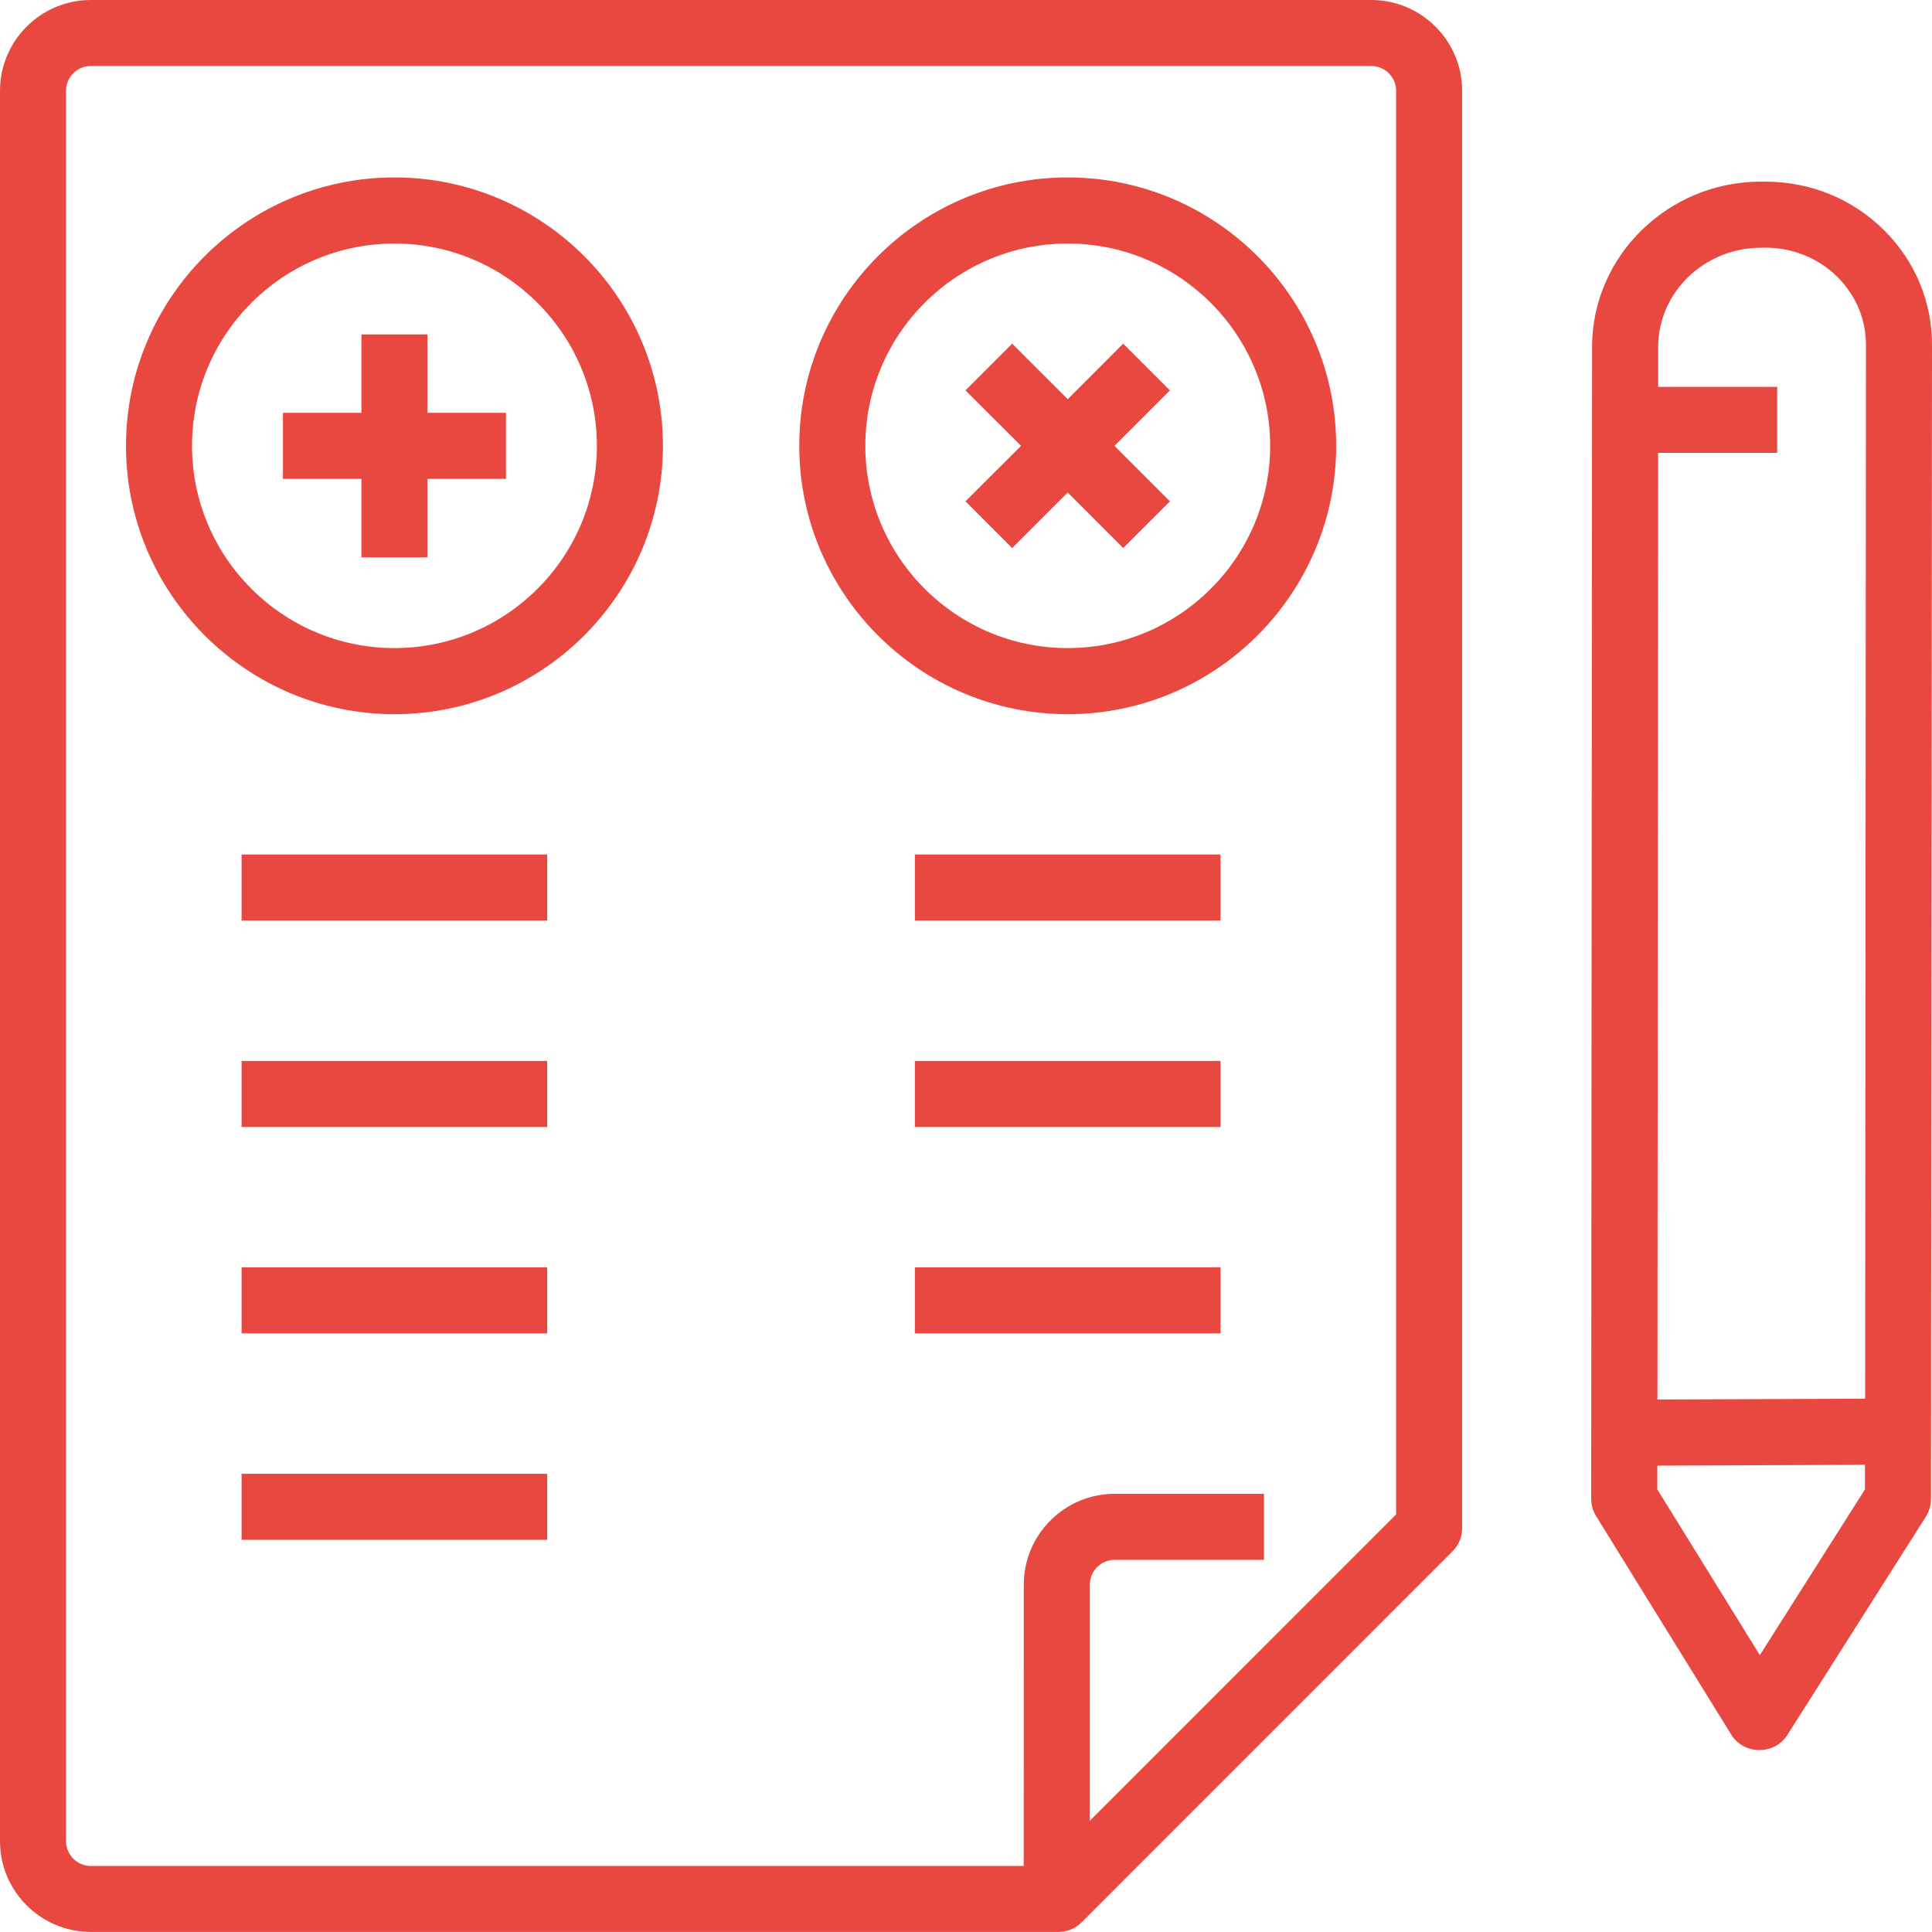 <?xml version="1.0" encoding="UTF-8"?>
<svg width="56px" height="56px" viewBox="0 0 56 56" version="1.1" xmlns="http://www.w3.org/2000/svg" xmlns:xlink="http://www.w3.org/1999/xlink">
    <title>icone/comparer-rouge</title>
    <g id="icone/comparer-rouge" stroke="none" stroke-width="1" fill="none" fill-rule="evenodd">
        <rect id="Rectangle" x="0" y="0" width="56" height="56"></rect>
        <path d="M39.747,0 C41.199,0 42.381,1.181 42.381,2.632 L42.381,2.632 L42.381,44.293 C42.381,44.547 42.28,44.79 42.101,44.969 L42.101,44.969 L31.354,55.718 C31.174,55.898 30.931,55.998 30.678,55.998 L30.678,55.998 L2.634,55.998 C1.181,55.998 0,54.819 0,53.367 L0,53.367 L0,2.632 C0,1.181 1.181,0 2.634,0 L2.634,0 Z M39.747,1.913 L2.633,1.913 C2.235,1.913 1.914,2.235 1.914,2.631 L1.914,2.631 L1.914,53.368 C1.914,53.764 2.237,54.086 2.633,54.086 L2.633,54.086 L29.673,54.086 L29.675,45.931 C29.675,44.481 30.857,43.299 32.309,43.299 L32.309,43.299 L36.638,43.299 L36.638,45.213 L32.309,45.213 C31.911,45.213 31.589,45.535 31.589,45.931 L31.589,45.931 L31.589,52.776 L40.467,43.897 L40.467,2.631 C40.467,2.235 40.142,1.913 39.747,1.913 L39.747,1.913 Z M51.168,5.265 C52.48,5.265 53.707,5.769 54.624,6.685 C55.516,7.578 56.006,8.761 56,10.015 L56,10.015 L55.971,43.448 C55.971,43.63 55.919,43.807 55.823,43.96 L55.823,43.96 L51.806,50.291 C51.437,50.875 50.546,50.869 50.183,50.282 L50.183,50.282 L46.263,43.943 C46.169,43.79 46.121,43.615 46.121,43.436 L46.121,43.436 L46.147,10.036 C46.158,7.416 48.344,5.276 51.019,5.265 L51.019,5.265 Z M54.057,42.458 L48.039,42.482 L48.037,43.169 L51.01,47.975 L54.057,43.171 L54.057,42.458 Z M15.861,42.718 L15.861,44.632 L7.002,44.632 L7.002,42.718 L15.861,42.718 Z M51.154,7.179 L51.028,7.182 C49.4,7.188 48.07,8.472 48.063,10.043 L48.063,10.043 L48.063,11.213 L51.513,11.213 L51.513,13.127 L48.061,13.127 L48.042,40.566 L54.062,40.542 L54.086,10.01 C54.09,9.269 53.799,8.569 53.27,8.039 C52.712,7.481 51.955,7.173 51.154,7.179 L51.154,7.179 Z M15.861,36.735 L15.861,38.649 L7.002,38.649 L7.002,36.735 L15.861,36.735 Z M35.378,36.735 L35.378,38.649 L26.518,38.649 L26.518,36.735 L35.378,36.735 Z M15.861,30.752 L15.861,32.666 L7.002,32.666 L7.002,30.752 L15.861,30.752 Z M35.378,30.752 L35.378,32.666 L26.518,32.666 L26.518,30.752 L35.378,30.752 Z M15.861,24.769 L15.861,26.683 L7.002,26.683 L7.002,24.769 L15.861,24.769 Z M35.378,24.769 L35.378,26.683 L26.518,26.683 L26.518,24.769 L35.378,24.769 Z M11.434,5.143 C15.723,5.143 19.215,8.632 19.215,12.922 C19.215,17.211 15.724,20.701 11.434,20.701 C7.144,20.701 3.652,17.211 3.652,12.922 C3.652,8.632 7.144,5.143 11.434,5.143 Z M30.949,5.143 C35.239,5.143 38.73,8.632 38.73,12.922 C38.73,17.211 35.239,20.701 30.949,20.701 C26.659,20.701 23.167,17.211 23.167,12.922 C23.167,8.632 26.659,5.143 30.949,5.143 Z M11.434,7.059 C8.198,7.059 5.566,9.689 5.566,12.922 C5.566,16.155 8.198,18.785 11.434,18.785 C14.669,18.785 17.301,16.155 17.301,12.922 C17.301,9.691 14.667,7.059 11.434,7.059 Z M30.949,7.059 C27.713,7.059 25.082,9.689 25.082,12.922 C25.082,16.155 27.713,18.785 30.949,18.785 C34.184,18.785 36.816,16.155 36.816,12.922 C36.816,9.691 34.182,7.059 30.949,7.059 Z M12.39,9.693 L12.39,11.966 L14.665,11.966 L14.665,13.88 L12.39,13.88 L12.39,16.155 L10.476,16.155 L10.476,13.88 L8.201,13.88 L8.201,11.966 L10.476,11.966 L10.476,9.693 L12.39,9.693 Z M32.556,9.962 L33.911,11.316 L32.303,12.924 L33.911,14.532 L32.556,15.886 L30.949,14.276 L29.339,15.886 L27.985,14.532 L29.595,12.924 L27.985,11.316 L29.339,9.962 L30.949,11.57 L32.556,9.962 Z" id="Combined-Shape" fill="#E94840"></path>
    </g>
</svg>